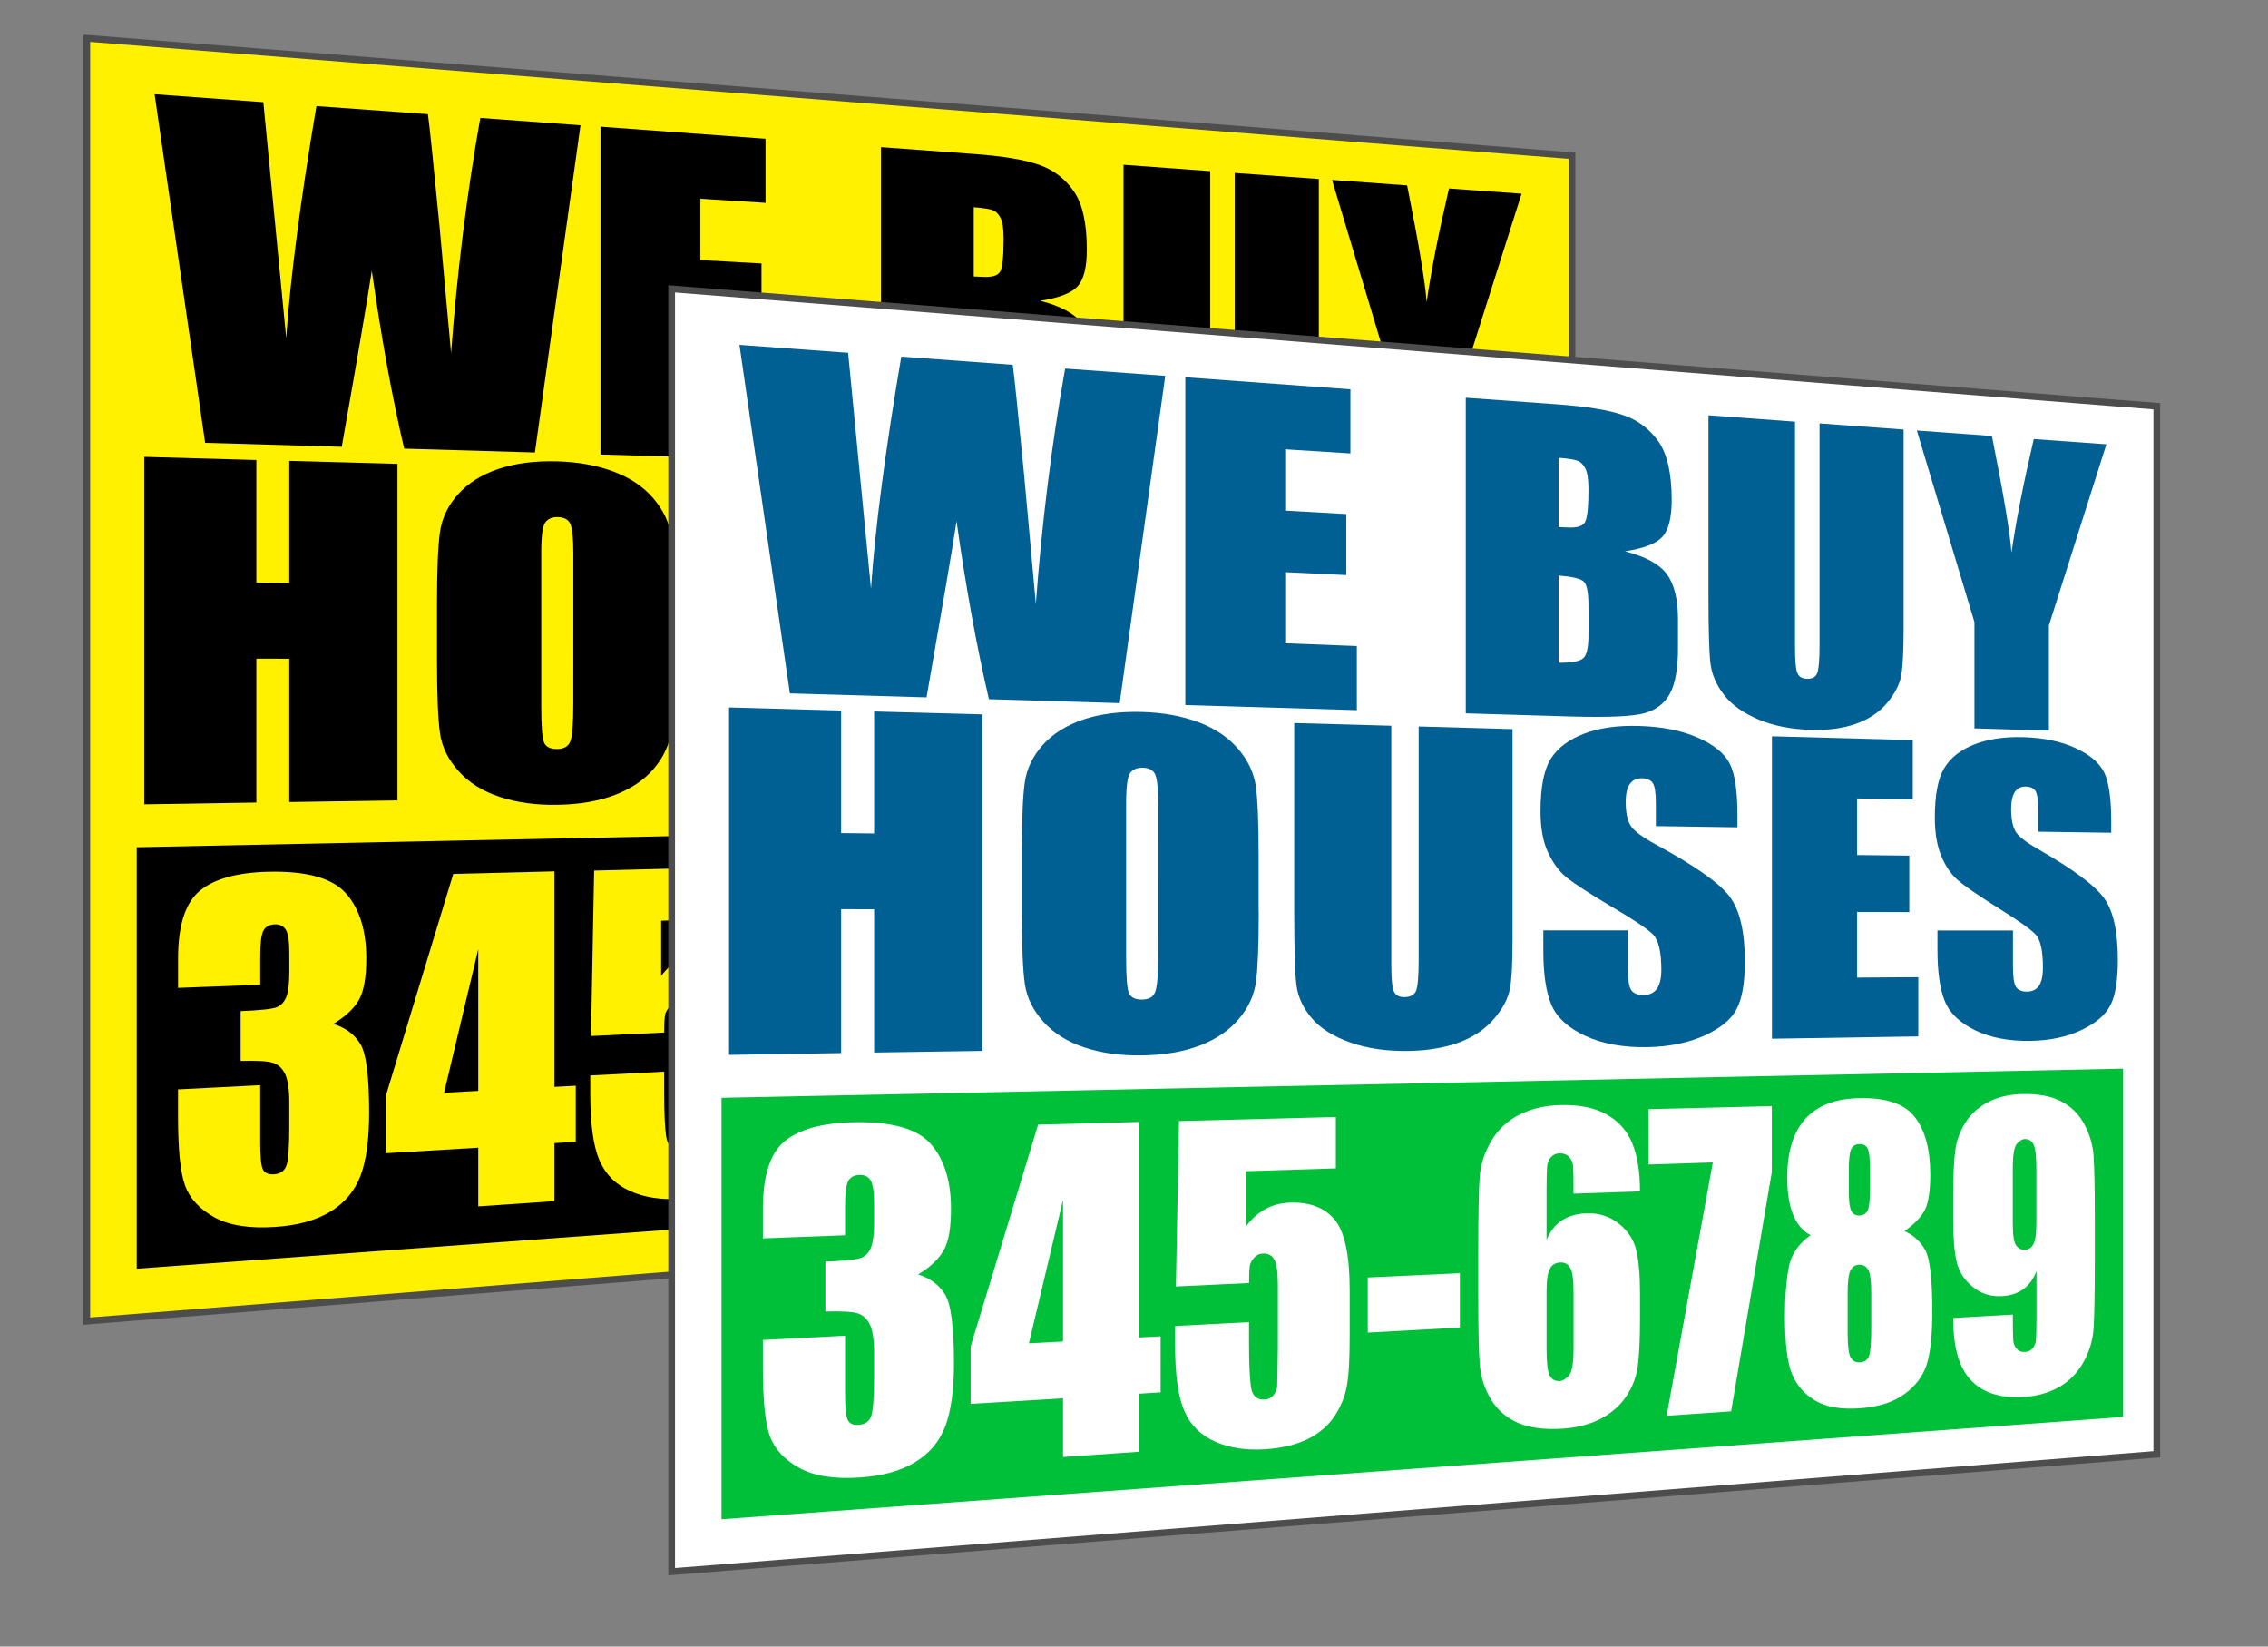 <?xml version="1.0" encoding="utf-8"?>
<!-- Generator: Adobe Illustrator 13.0.0, SVG Export Plug-In  -->
<!DOCTYPE svg PUBLIC "-//W3C//DTD SVG 1.1//EN" "http://www.w3.org/Graphics/SVG/1.1/DTD/svg11.dtd">
<svg version="1.1"
	 xmlns="http://www.w3.org/2000/svg" xmlns:xlink="http://www.w3.org/1999/xlink" xmlns:a="http://ns.adobe.com/AdobeSVGViewerExtensions/3.0/"
	 x="0px" y="0px" width="62px" height="45px" viewBox="0 0 62 45" enable-background="new 0 0 62 45" xml:space="preserve">
<rect x="0" y="0" width="62" height="45" fill="#808080" stroke="none"/>
<defs>
</defs>
<rect fill="#FFFFFF" fill-opacity="0" width="61.333" height="43.999"/>
<polygon fill="#FFF100" stroke="#4D4D4D" stroke-width="0.184" points="42.973,32.896 2.373,36.105 2.373,1.046 42.973,4.255 "/>
<path d="M15.869,3.423l-1.246,8.943l-3.574-0.105c-0.334-1.424-0.627-3.045-0.885-4.863c-0.117,0.77-0.391,2.371-0.822,4.813
	l-3.734-0.109L4.226,2.575l2.973,0.217l0.318,3.283l0.307,3.164c0.111-1.623,0.387-3.74,0.826-6.34l3.047,0.221
	c0.041,0.27,0.145,1.285,0.316,3.039l0.318,3.494c0.164-2.203,0.43-4.346,0.799-6.43L15.869,3.423z"/>
<path d="M16.416,3.462l4.512,0.33v1.752l-1.781-0.113v1.676l1.67,0.094v1.668l-1.67-0.08v1.943l1.957,0.076v1.752l-4.688-0.139
	V3.462z"/>
<path d="M24.085,4.021l2.527,0.186c0.785,0.057,1.377,0.152,1.775,0.291c0.398,0.135,0.719,0.375,0.961,0.719
	c0.242,0.342,0.363,0.875,0.363,1.602c0,0.488-0.084,0.824-0.256,1.01c-0.172,0.184-0.51,0.314-1.018,0.391
	c0.566,0.146,0.947,0.354,1.148,0.629c0.199,0.273,0.299,0.684,0.299,1.229v0.777c0,0.564-0.072,0.982-0.215,1.25
	c-0.146,0.27-0.375,0.449-0.691,0.539c-0.318,0.09-0.973,0.123-1.969,0.092l-2.926-0.086V4.021H24.085z M26.619,5.663v1.893
	c0.107,0.004,0.189,0.006,0.25,0.01c0.246,0.014,0.4-0.031,0.467-0.135c0.066-0.102,0.1-0.404,0.1-0.908
	c0-0.266-0.027-0.453-0.082-0.563c-0.055-0.111-0.127-0.182-0.215-0.217C27.048,5.71,26.876,5.683,26.619,5.663z M26.619,8.882
	v2.383c0.354,0.004,0.576-0.037,0.672-0.121c0.098-0.084,0.145-0.297,0.145-0.639V9.714c0-0.363-0.041-0.586-0.129-0.666
	C27.22,8.966,26.992,8.911,26.619,8.882z"/>
<path d="M36.052,4.892v5.42c0,0.615-0.021,1.045-0.063,1.293c-0.045,0.248-0.172,0.498-0.385,0.754
	c-0.213,0.256-0.494,0.447-0.847,0.572c-0.352,0.127-0.768,0.182-1.25,0.168c-0.537-0.016-1.014-0.109-1.428-0.285
	c-0.416-0.178-0.73-0.4-0.938-0.672c-0.209-0.27-0.332-0.553-0.369-0.848c-0.039-0.297-0.057-0.914-0.057-1.855V4.503l2.369,0.174
	v6.178c0,0.359,0.021,0.588,0.064,0.691c0.041,0.102,0.127,0.154,0.258,0.158c0.146,0.006,0.242-0.045,0.285-0.154
	c0.041-0.109,0.063-0.367,0.063-0.775V4.726L36.052,4.892z"/>
<path d="M41.595,5.294l-1.571,4.951v2.875l-2.035-0.061v-2.904l-1.576-5.238l2.053,0.15C38.783,6.649,38.96,7.71,39,8.253
	c0.123-0.846,0.326-1.881,0.611-3.102L41.595,5.294z"/>
<path d="M10.865,12.677v9.197l-2.957,0.045v-3.916l-0.9-0.002v3.932l-3.064,0.049v-9.496l3.064,0.086v3.348l0.9,0.01v-3.334
	L10.865,12.677z"/>
<path d="M18.421,18.081c0,0.891-0.023,1.521-0.072,1.893c-0.051,0.371-0.205,0.713-0.465,1.021
	c-0.262,0.313-0.617,0.553-1.066,0.727c-0.449,0.172-0.977,0.264-1.582,0.273c-0.578,0.01-1.1-0.061-1.563-0.213
	c-0.469-0.152-0.846-0.385-1.131-0.701c-0.287-0.316-0.459-0.662-0.514-1.039c-0.053-0.377-0.082-1.035-0.082-1.977v-1.566
	c0-0.918,0.027-1.568,0.08-1.951c0.053-0.381,0.217-0.727,0.492-1.035c0.275-0.308,0.645-0.543,1.109-0.697
	c0.463-0.156,0.998-0.225,1.607-0.207c0.574,0.016,1.088,0.109,1.539,0.279c0.451,0.168,0.814,0.412,1.086,0.73
	c0.271,0.316,0.434,0.658,0.484,1.025c0.05,0.367,0.076,1.006,0.076,1.92v1.518H18.421z M15.673,15.12
	c0-0.418-0.027-0.686-0.084-0.805c-0.053-0.117-0.168-0.178-0.34-0.182c-0.146-0.004-0.26,0.041-0.336,0.135
	c-0.078,0.094-0.117,0.371-0.117,0.838v4.215c0,0.522,0.025,0.846,0.076,0.969c0.051,0.123,0.17,0.182,0.357,0.18
	c0.189,0,0.311-0.072,0.363-0.213c0.053-0.143,0.08-0.477,0.08-1.006L15.673,15.12L15.673,15.12z"/>
<path d="M25.361,13.077v5.729c0,0.65-0.023,1.107-0.072,1.369c-0.049,0.264-0.189,0.535-0.43,0.816
	c-0.238,0.281-0.551,0.496-0.943,0.646c-0.395,0.15-0.861,0.23-1.398,0.238c-0.602,0.01-1.133-0.068-1.598-0.234
	c-0.467-0.166-0.816-0.387-1.051-0.664c-0.232-0.277-0.369-0.57-0.414-0.881c-0.043-0.311-0.063-0.963-0.063-1.959v-5.225
	l2.652,0.074v6.533c0,0.381,0.023,0.623,0.072,0.729c0.047,0.105,0.143,0.158,0.289,0.156c0.164-0.002,0.27-0.062,0.318-0.176
	c0.047-0.117,0.07-0.393,0.07-0.824v-6.398L25.361,13.077z"/>
<path d="M31.514,15.763l-2.235-0.033v-0.623c0-0.291-0.029-0.477-0.088-0.557s-0.154-0.123-0.289-0.127
	c-0.148-0.002-0.26,0.049-0.336,0.156c-0.074,0.105-0.111,0.268-0.111,0.486c0,0.283,0.041,0.496,0.127,0.639
	c0.08,0.143,0.311,0.318,0.689,0.525c1.078,0.586,1.752,1.061,2.027,1.43c0.275,0.367,0.414,0.957,0.414,1.77
	c0,0.592-0.078,1.029-0.23,1.312c-0.152,0.283-0.447,0.521-0.889,0.719c-0.443,0.197-0.959,0.301-1.553,0.311
	c-0.656,0.012-1.219-0.09-1.686-0.307c-0.473-0.219-0.781-0.498-0.928-0.846c-0.148-0.346-0.223-0.84-0.223-1.479v-0.559h2.307
	v1.025c0,0.316,0.033,0.52,0.096,0.609c0.064,0.09,0.178,0.135,0.342,0.133c0.162-0.002,0.283-0.061,0.359-0.174
	c0.08-0.115,0.121-0.285,0.121-0.51c0-0.494-0.076-0.818-0.227-0.971c-0.154-0.152-0.535-0.406-1.146-0.766
	c-0.615-0.367-1.023-0.633-1.225-0.799c-0.203-0.166-0.371-0.395-0.502-0.689c-0.135-0.291-0.201-0.666-0.201-1.119
	c0-0.654,0.094-1.131,0.283-1.428c0.188-0.297,0.49-0.525,0.91-0.684c0.416-0.158,0.916-0.229,1.498-0.211
	c0.633,0.018,1.17,0.125,1.611,0.32c0.438,0.193,0.729,0.43,0.869,0.709c0.143,0.277,0.213,0.748,0.213,1.406v0.333H31.514z"/>
<path d="M32.453,13.274l3.85,0.105V15l-1.522-0.027v1.547l1.426,0.016v1.543l-1.426-0.004v1.795l1.672-0.012v1.619l-3.998,0.063
	L32.453,13.274L32.453,13.274z"/>
<path d="M41.734,15.911l-2.002-0.029v-0.588c0-0.277-0.027-0.453-0.078-0.529c-0.053-0.074-0.139-0.115-0.26-0.117
	c-0.134-0.004-0.23,0.045-0.299,0.146c-0.068,0.1-0.103,0.254-0.103,0.461c0,0.268,0.037,0.469,0.112,0.604
	c0.072,0.137,0.279,0.303,0.617,0.496c0.967,0.555,1.57,1.004,1.816,1.354c0.248,0.348,0.371,0.906,0.371,1.676
	c0,0.562-0.068,0.973-0.205,1.24s-0.402,0.494-0.797,0.68c-0.396,0.188-0.859,0.285-1.391,0.293
	c-0.588,0.01-1.091-0.086-1.513-0.291c-0.42-0.207-0.696-0.473-0.828-0.801c-0.131-0.326-0.196-0.793-0.196-1.398v-0.527h2.063
	v0.971c0,0.299,0.029,0.492,0.088,0.576c0.057,0.084,0.158,0.127,0.303,0.125c0.146-0.002,0.254-0.057,0.324-0.166
	c0.072-0.107,0.107-0.268,0.107-0.48c0-0.469-0.068-0.773-0.203-0.918c-0.139-0.145-0.48-0.385-1.025-0.725
	c-0.553-0.346-0.916-0.598-1.098-0.756c-0.18-0.156-0.33-0.373-0.449-0.65s-0.18-0.631-0.18-1.059c0-0.617,0.086-1.068,0.254-1.35
	c0.17-0.281,0.441-0.498,0.814-0.648c0.371-0.15,0.817-0.217,1.34-0.203c0.567,0.018,1.049,0.117,1.445,0.301
	c0.393,0.184,0.651,0.406,0.778,0.67s0.188,0.709,0.188,1.334v0.308H41.734z"/>
<polygon points="42.05,31.874 3.738,34.673 3.738,23.155 42.05,22.358 "/>
<path fill="#FFF100" d="M9.113,27.984c0.332,0.103,0.576,0.285,0.738,0.548c0.16,0.26,0.24,0.885,0.24,1.873
	c0,0.733-0.078,1.309-0.234,1.725c-0.158,0.414-0.43,0.742-0.818,0.979c-0.391,0.24-0.893,0.381-1.508,0.422
	c-0.705,0.049-1.26-0.037-1.666-0.26c-0.406-0.224-0.676-0.513-0.805-0.867c-0.129-0.355-0.193-0.982-0.193-1.883v-0.748
	l2.246-0.115v1.521c0,0.404,0.021,0.66,0.068,0.769c0.047,0.104,0.148,0.156,0.305,0.146c0.172-0.012,0.285-0.088,0.34-0.229
	c0.055-0.141,0.082-0.504,0.082-1.086V30.13c0-0.356-0.039-0.614-0.113-0.776c-0.078-0.16-0.191-0.265-0.342-0.31
	c-0.148-0.045-0.441-0.062-0.875-0.049v-1.361c0.529-0.021,0.855-0.057,0.979-0.104c0.125-0.048,0.215-0.146,0.27-0.287
	c0.055-0.146,0.082-0.369,0.082-0.672v-0.519c0-0.326-0.031-0.541-0.096-0.643s-0.164-0.15-0.299-0.146
	c-0.152,0.004-0.258,0.063-0.314,0.174c-0.059,0.111-0.086,0.349-0.086,0.705v0.771l-2.246,0.086v-0.808
	c0-0.901,0.199-1.518,0.594-1.846c0.395-0.326,1.018-0.5,1.867-0.52c1.051-0.025,1.76,0.172,2.131,0.594
	c0.369,0.42,0.553,1.01,0.553,1.775c0,0.516-0.066,0.891-0.197,1.127C9.679,27.561,9.449,27.777,9.113,27.984z"/>
<path fill="#FFF100" d="M15.156,23.814v5.89l0.584-0.031v1.531l-0.584,0.037v1.586l-2.082,0.143v-1.604l-2.527,0.151V29.95
	l1.844-6.066L15.156,23.814z M13.074,29.814v-3.873l-0.934,3.923L13.074,29.814z"/>
<path fill="#FFF100" d="M20.529,23.682v1.403l-2.455,0.078v1.51c0.311-0.418,0.707-0.635,1.193-0.651
	c0.545-0.021,0.953,0.135,1.23,0.463c0.275,0.326,0.414,0.969,0.414,1.93v1.25c0,0.621-0.027,1.078-0.08,1.371
	c-0.053,0.295-0.166,0.57-0.34,0.828c-0.176,0.26-0.42,0.467-0.734,0.621c-0.313,0.153-0.699,0.246-1.154,0.276
	c-0.514,0.035-0.969-0.03-1.365-0.204c-0.398-0.175-0.682-0.455-0.85-0.843c-0.168-0.389-0.252-1-0.252-1.834v-0.487l2.021-0.105
	v0.555c0,0.574,0.018,0.98,0.055,1.221c0.035,0.238,0.162,0.353,0.377,0.338c0.098-0.006,0.178-0.047,0.238-0.118
	c0.06-0.072,0.092-0.148,0.098-0.23c0.006-0.079,0.012-0.43,0.018-1.045v-1.754c0-0.332-0.031-0.557-0.094-0.674
	s-0.166-0.172-0.311-0.168c-0.092,0.006-0.168,0.041-0.232,0.104c-0.063,0.063-0.104,0.135-0.121,0.204
	c-0.018,0.072-0.027,0.238-0.027,0.498l-2.002,0.095l0.086-4.521L20.529,23.682z"/>
<path fill="#FFF100" d="M23.921,27.948v1.485l-2.52,0.138v-1.507L23.921,27.948z"/>
<path fill="#FFF100" d="M28.845,25.71l-1.818,0.063c0-0.395-0.004-0.645-0.012-0.746c-0.006-0.104-0.043-0.188-0.107-0.258
	c-0.066-0.065-0.154-0.1-0.266-0.096c-0.094,0.002-0.172,0.037-0.234,0.105c-0.061,0.07-0.096,0.156-0.105,0.262
	c-0.008,0.105-0.012,0.318-0.012,0.639v1.359c0.094-0.232,0.23-0.408,0.414-0.531c0.182-0.119,0.408-0.186,0.672-0.195
	c0.336-0.014,0.627,0.078,0.883,0.277c0.254,0.199,0.414,0.441,0.482,0.73c0.068,0.287,0.104,0.68,0.104,1.176v0.672
	c0,0.59-0.02,1.029-0.059,1.318c-0.039,0.291-0.143,0.563-0.311,0.817c-0.168,0.257-0.4,0.464-0.695,0.619
	c-0.297,0.156-0.643,0.246-1.039,0.275c-0.496,0.032-0.904-0.019-1.223-0.154c-0.32-0.137-0.568-0.351-0.742-0.637
	c-0.176-0.289-0.279-0.597-0.309-0.925c-0.03-0.327-0.043-0.969-0.043-1.918v-1.19c0-1.024,0.012-1.711,0.039-2.058
	c0.027-0.348,0.135-0.678,0.322-0.991c0.189-0.313,0.447-0.552,0.771-0.711c0.322-0.162,0.695-0.248,1.115-0.259
	c0.514-0.012,0.936,0.072,1.262,0.259c0.326,0.182,0.561,0.444,0.699,0.786C28.775,24.747,28.845,25.184,28.845,25.71z
	 M27.027,28.427c0-0.301-0.027-0.506-0.086-0.614c-0.057-0.109-0.15-0.162-0.281-0.156c-0.127,0.006-0.221,0.063-0.281,0.174
	c-0.059,0.111-0.088,0.322-0.088,0.635v1.543c0,0.377,0.027,0.621,0.084,0.732c0.057,0.113,0.15,0.164,0.279,0.156
	c0.08-0.004,0.162-0.056,0.246-0.148c0.086-0.096,0.127-0.338,0.127-0.73V28.427z"/>
<path fill="#FFF100" d="M32.449,23.382v1.802l-1.115,6.541l-1.762,0.12l1.264-6.924l-1.76,0.058v-1.513L32.449,23.382z"/>
<path fill="#FFF100" d="M36.074,26.8c0.246,0.109,0.434,0.279,0.566,0.513c0.129,0.231,0.196,0.795,0.196,1.69
	c0,0.652-0.055,1.138-0.157,1.451c-0.104,0.315-0.306,0.586-0.609,0.803c-0.303,0.222-0.713,0.351-1.228,0.386
	c-0.504,0.034-0.903-0.035-1.198-0.207c-0.3-0.175-0.513-0.416-0.642-0.728s-0.194-0.838-0.194-1.584
	c0-0.498,0.032-0.935,0.096-1.306c0.063-0.368,0.266-0.672,0.604-0.907c-0.213-0.111-0.373-0.299-0.479-0.562
	c-0.107-0.262-0.16-0.6-0.16-1.01c0-0.709,0.164-1.246,0.494-1.607c0.328-0.362,0.816-0.553,1.463-0.565
	c0.744-0.021,1.252,0.154,1.533,0.517s0.42,0.885,0.42,1.569c0,0.437-0.045,0.752-0.139,0.947C36.55,26.396,36.361,26.6,36.074,26.8
	z M35.166,28.479c0-0.313-0.027-0.519-0.08-0.617c-0.053-0.1-0.137-0.146-0.25-0.144c-0.113,0.007-0.193,0.06-0.242,0.162
	c-0.049,0.101-0.072,0.313-0.072,0.631v1.063c0,0.354,0.027,0.578,0.082,0.676c0.056,0.098,0.142,0.143,0.256,0.135
	c0.121-0.008,0.203-0.063,0.244-0.168c0.041-0.104,0.063-0.336,0.063-0.697L35.166,28.479L35.166,28.479z M35.132,25.091
	c0-0.272-0.021-0.455-0.062-0.543c-0.04-0.088-0.118-0.131-0.231-0.127c-0.11,0.004-0.188,0.054-0.228,0.15
	c-0.038,0.097-0.059,0.276-0.059,0.541v0.618c0,0.246,0.023,0.416,0.066,0.509c0.045,0.094,0.121,0.137,0.227,0.133
	c0.113-0.006,0.188-0.056,0.228-0.147c0.038-0.094,0.059-0.285,0.059-0.572V25.091z"/>
<path fill="#FFF100" d="M37.404,29.171l1.631-0.092c0,0.371,0.004,0.604,0.012,0.701c0.008,0.098,0.041,0.176,0.098,0.237
	c0.06,0.063,0.138,0.09,0.234,0.084c0.082-0.006,0.15-0.041,0.203-0.104c0.053-0.065,0.084-0.147,0.09-0.246
	c0.006-0.101,0.01-0.299,0.01-0.596v-1.269c-0.08,0.217-0.197,0.383-0.356,0.498c-0.16,0.115-0.359,0.18-0.599,0.191
	c-0.297,0.016-0.561-0.068-0.789-0.254c-0.229-0.188-0.377-0.418-0.438-0.693s-0.094-0.65-0.094-1.125v-0.641
	c0-0.564,0.02-0.984,0.055-1.26c0.037-0.277,0.131-0.535,0.283-0.771c0.149-0.238,0.36-0.424,0.627-0.561
	c0.266-0.136,0.573-0.207,0.922-0.215c0.431-0.011,0.783,0.055,1.056,0.194c0.274,0.14,0.485,0.344,0.635,0.615
	c0.147,0.27,0.233,0.557,0.258,0.856c0.023,0.301,0.035,0.885,0.035,1.752v1.097c0,0.938-0.01,1.565-0.031,1.885
	c-0.02,0.317-0.111,0.623-0.271,0.916s-0.379,0.521-0.654,0.682c-0.276,0.16-0.6,0.255-0.965,0.279
	c-0.455,0.031-0.83-0.033-1.121-0.195c-0.293-0.161-0.506-0.403-0.633-0.727C37.468,30.089,37.404,29.675,37.404,29.171z
	 M39.035,26.589c0,0.336,0.035,0.541,0.105,0.617c0.071,0.074,0.143,0.108,0.219,0.106c0.11-0.006,0.192-0.059,0.244-0.162
	c0.053-0.102,0.078-0.299,0.078-0.592v-1.438c0-0.352-0.023-0.58-0.074-0.686c-0.049-0.107-0.131-0.158-0.244-0.154
	c-0.07,0.002-0.141,0.045-0.217,0.131c-0.074,0.086-0.111,0.314-0.111,0.682V26.589z"/>
<polygon fill="#FFFFFF" stroke="#4D4D4D" stroke-width="0.184" points="58.96,39.745 18.361,42.954 18.361,7.894 58.96,11.103 "/>
<path fill="#006093" d="M31.855,10.271l-1.247,8.945l-3.574-0.107c-0.332-1.424-0.627-3.045-0.885-4.863
	c-0.117,0.77-0.391,2.371-0.82,4.813l-3.736-0.109l-1.379-9.525l2.971,0.217l0.318,3.283l0.307,3.164
	c0.111-1.623,0.387-3.74,0.828-6.342l3.047,0.223c0.039,0.271,0.145,1.285,0.314,3.039l0.318,3.494
	c0.164-2.203,0.43-4.346,0.801-6.43L31.855,10.271z"/>
<path fill="#006093" d="M32.402,10.31l4.514,0.33v1.752l-1.783-0.113v1.676l1.67,0.094v1.668l-1.67-0.08v1.943l1.959,0.076v1.752
	l-4.689-0.139V10.31L32.402,10.31z"/>
<path fill="#006093" d="M40.074,10.87l2.527,0.182c0.784,0.059,1.375,0.154,1.774,0.293c0.396,0.135,0.717,0.375,0.961,0.719
	c0.242,0.342,0.363,0.875,0.363,1.6c0,0.49-0.086,0.826-0.259,1.012c-0.17,0.184-0.508,0.314-1.018,0.391
	c0.566,0.145,0.947,0.354,1.148,0.629c0.199,0.272,0.301,0.684,0.301,1.229V17.7c0,0.564-0.074,0.982-0.217,1.25
	c-0.146,0.27-0.375,0.449-0.691,0.539c-0.316,0.09-0.973,0.121-1.969,0.094l-2.924-0.088V10.87H40.074z M42.607,12.511v1.894
	c0.104,0.002,0.188,0.006,0.248,0.01c0.246,0.014,0.399-0.031,0.467-0.133c0.068-0.104,0.102-0.406,0.102-0.91
	c0-0.266-0.029-0.453-0.082-0.563c-0.057-0.111-0.127-0.182-0.215-0.217C43.037,12.558,42.863,12.53,42.607,12.511z M42.607,15.729
	v2.383c0.352,0.004,0.574-0.037,0.672-0.121s0.145-0.297,0.145-0.639v-0.791c0-0.363-0.043-0.586-0.129-0.668
	C43.207,15.813,42.979,15.759,42.607,15.729z"/>
<path fill="#006093" d="M52.039,11.739v5.42c0,0.615-0.021,1.045-0.064,1.293s-0.172,0.498-0.383,0.754
	c-0.215,0.256-0.496,0.447-0.848,0.572c-0.352,0.127-0.768,0.184-1.248,0.168c-0.539-0.016-1.014-0.109-1.43-0.285
	c-0.416-0.178-0.729-0.4-0.938-0.672c-0.209-0.271-0.33-0.553-0.369-0.848c-0.036-0.297-0.055-0.914-0.055-1.855V11.35l2.366,0.174
	v6.178c0,0.357,0.021,0.588,0.064,0.691c0.043,0.102,0.129,0.154,0.258,0.158c0.148,0.006,0.242-0.045,0.285-0.154
	s0.064-0.367,0.064-0.775v-6.051L52.039,11.739z"/>
<path fill="#006093" d="M57.582,12.142l-1.572,4.951v2.875l-2.035-0.061v-2.904L52.4,11.765l2.053,0.15
	c0.316,1.584,0.494,2.643,0.535,3.186c0.121-0.846,0.324-1.881,0.609-3.102L57.582,12.142z"/>
<path fill="#006093" d="M26.853,19.524v9.197l-2.957,0.045V24.85l-0.902-0.002v3.933l-3.064,0.049v-9.496l3.064,0.086v3.348
	l0.902,0.01v-3.334L26.853,19.524z"/>
<path fill="#006093" d="M34.41,24.929c0,0.892-0.025,1.521-0.074,1.894c-0.049,0.371-0.205,0.711-0.467,1.021
	c-0.26,0.313-0.615,0.554-1.063,0.728c-0.451,0.172-0.979,0.264-1.584,0.272c-0.578,0.011-1.1-0.061-1.563-0.213
	c-0.467-0.151-0.844-0.387-1.131-0.701c-0.285-0.315-0.457-0.661-0.512-1.038c-0.055-0.377-0.082-1.035-0.082-1.978v-1.565
	c0-0.919,0.025-1.571,0.078-1.952c0.053-0.381,0.217-0.727,0.492-1.035s0.646-0.541,1.109-0.697c0.463-0.156,1-0.223,1.607-0.207
	c0.574,0.016,1.089,0.109,1.541,0.279c0.451,0.168,0.813,0.412,1.087,0.73c0.27,0.316,0.432,0.658,0.483,1.025
	c0.051,0.367,0.076,1.006,0.076,1.92v1.518H34.41z M31.662,21.968c0-0.418-0.029-0.686-0.084-0.805
	c-0.055-0.117-0.168-0.178-0.342-0.182c-0.146-0.002-0.26,0.041-0.336,0.135c-0.078,0.094-0.115,0.373-0.115,0.836v4.217
	c0,0.522,0.023,0.849,0.076,0.97c0.051,0.12,0.17,0.182,0.355,0.18c0.189,0,0.313-0.072,0.365-0.213
	c0.053-0.144,0.08-0.478,0.08-1.006L31.662,21.968L31.662,21.968z"/>
<path fill="#006093" d="M41.348,19.927v5.729c0,0.647-0.021,1.104-0.072,1.367c-0.049,0.264-0.189,0.535-0.428,0.815
	c-0.24,0.281-0.554,0.496-0.945,0.646c-0.394,0.148-0.859,0.229-1.398,0.238c-0.6,0.01-1.133-0.067-1.598-0.233
	s-0.816-0.388-1.049-0.664c-0.234-0.275-0.371-0.57-0.414-0.879c-0.043-0.313-0.064-0.966-0.064-1.962V19.76l2.654,0.074v6.533
	c0,0.381,0.023,0.625,0.07,0.729c0.047,0.105,0.145,0.158,0.289,0.156c0.164-0.002,0.271-0.061,0.319-0.176
	c0.045-0.117,0.07-0.393,0.07-0.824v-6.398L41.348,19.927z"/>
<path fill="#006093" d="M47.5,22.61l-2.234-0.033v-0.623c0-0.291-0.029-0.477-0.086-0.557c-0.059-0.082-0.156-0.123-0.291-0.127
	c-0.146-0.002-0.26,0.049-0.334,0.156c-0.076,0.105-0.113,0.268-0.113,0.488c0,0.279,0.041,0.494,0.127,0.637
	c0.082,0.146,0.313,0.318,0.689,0.525c1.08,0.586,1.752,1.061,2.027,1.43c0.275,0.367,0.414,0.957,0.414,1.77
	c0,0.593-0.076,1.027-0.23,1.312c-0.152,0.283-0.447,0.521-0.887,0.72c-0.443,0.196-0.961,0.301-1.555,0.311
	c-0.654,0.012-1.219-0.092-1.687-0.307c-0.471-0.22-0.78-0.5-0.928-0.847c-0.147-0.346-0.222-0.838-0.222-1.479v-0.559H44.5v1.025
	c0,0.316,0.031,0.52,0.094,0.609c0.064,0.09,0.18,0.135,0.342,0.133s0.283-0.06,0.361-0.174c0.078-0.115,0.119-0.285,0.119-0.511
	c0-0.493-0.076-0.817-0.227-0.971c-0.152-0.152-0.535-0.408-1.146-0.767c-0.617-0.366-1.024-0.633-1.228-0.799
	c-0.202-0.166-0.368-0.395-0.502-0.688c-0.135-0.293-0.2-0.668-0.2-1.121c0-0.654,0.096-1.131,0.282-1.428
	c0.189-0.297,0.492-0.525,0.91-0.684c0.416-0.158,0.916-0.229,1.498-0.211c0.633,0.018,1.17,0.125,1.611,0.32
	c0.439,0.193,0.729,0.43,0.871,0.709c0.143,0.277,0.211,0.748,0.211,1.408v0.332H47.5z"/>
<path fill="#006093" d="M48.439,20.122l3.85,0.105v1.621l-1.521-0.027v1.547l1.426,0.016v1.543l-1.426-0.004v1.795l1.672-0.012
	v1.619l-4,0.063V20.122L48.439,20.122z"/>
<path fill="#006093" d="M57.723,22.759l-2.005-0.029v-0.588c0-0.277-0.024-0.451-0.077-0.529c-0.052-0.074-0.14-0.115-0.261-0.117
	c-0.131-0.004-0.229,0.045-0.299,0.146c-0.065,0.1-0.103,0.254-0.103,0.463c0,0.266,0.039,0.467,0.113,0.604
	c0.072,0.135,0.279,0.301,0.619,0.494c0.967,0.555,1.57,1.004,1.816,1.354c0.248,0.349,0.369,0.906,0.369,1.676
	c0,0.562-0.066,0.976-0.203,1.24c-0.139,0.269-0.404,0.494-0.797,0.68c-0.396,0.188-0.861,0.285-1.392,0.294
	c-0.588,0.01-1.092-0.087-1.512-0.291c-0.423-0.207-0.699-0.474-0.828-0.802c-0.133-0.326-0.199-0.793-0.199-1.397v-0.527h2.064
	V26.4c0,0.299,0.026,0.492,0.086,0.576c0.057,0.084,0.157,0.127,0.303,0.125s0.254-0.058,0.326-0.164
	c0.069-0.109,0.104-0.271,0.104-0.482c0-0.469-0.065-0.773-0.201-0.918c-0.139-0.145-0.479-0.385-1.026-0.725
	c-0.552-0.347-0.916-0.599-1.097-0.756c-0.182-0.156-0.332-0.373-0.45-0.65c-0.117-0.277-0.181-0.631-0.181-1.059
	c0-0.619,0.086-1.068,0.254-1.35c0.17-0.283,0.441-0.498,0.814-0.648c0.373-0.148,0.82-0.217,1.342-0.203
	c0.566,0.016,1.047,0.117,1.443,0.301c0.393,0.184,0.652,0.406,0.779,0.67c0.127,0.264,0.19,0.709,0.19,1.334v0.308H57.723z"/>
<polygon fill="#00BF39" points="58.039,38.725 19.724,41.521 19.724,30.003 58.039,29.206 "/>
<path fill="#FFFFFF" d="M25.099,34.831c0.332,0.104,0.578,0.287,0.738,0.549c0.16,0.261,0.242,0.886,0.242,1.873
	c0,0.734-0.08,1.31-0.236,1.724c-0.158,0.416-0.43,0.743-0.818,0.979c-0.389,0.24-0.893,0.381-1.508,0.422
	c-0.703,0.051-1.26-0.037-1.666-0.26c-0.406-0.224-0.674-0.513-0.805-0.867c-0.127-0.354-0.191-0.981-0.191-1.883V36.62l2.246-0.115
	v1.521c0,0.404,0.021,0.66,0.068,0.769c0.045,0.106,0.146,0.156,0.303,0.146c0.174-0.012,0.285-0.088,0.34-0.229
	c0.055-0.143,0.084-0.506,0.084-1.088v-0.646c0-0.356-0.039-0.615-0.115-0.776c-0.078-0.16-0.191-0.265-0.34-0.31
	c-0.15-0.045-0.441-0.061-0.877-0.049V34.48c0.529-0.021,0.855-0.055,0.98-0.104c0.125-0.047,0.213-0.145,0.268-0.287
	c0.055-0.145,0.084-0.369,0.084-0.672V32.9c0-0.328-0.033-0.541-0.098-0.644c-0.063-0.102-0.162-0.149-0.297-0.146
	c-0.154,0.004-0.26,0.063-0.316,0.174s-0.084,0.348-0.084,0.705v0.77l-2.246,0.086v-0.805c0-0.904,0.197-1.52,0.592-1.848
	c0.395-0.326,1.018-0.5,1.867-0.521c1.053-0.024,1.762,0.172,2.133,0.595c0.367,0.42,0.551,1.01,0.551,1.774
	c0,0.517-0.064,0.892-0.197,1.127C25.668,34.405,25.435,34.628,25.099,34.831z"/>
<path fill="#FFFFFF" d="M31.144,30.663v5.889l0.584-0.03v1.53l-0.584,0.037v1.586l-2.084,0.144v-1.604l-2.525,0.152v-1.568
	l1.844-6.063L31.144,30.663z M29.06,36.663V32.79l-0.932,3.922L29.06,36.663z"/>
<path fill="#FFFFFF" d="M36.518,30.527v1.404l-2.457,0.078v1.51c0.311-0.418,0.709-0.635,1.194-0.651
	c0.543-0.021,0.953,0.135,1.229,0.463c0.275,0.326,0.412,0.969,0.412,1.93v1.25c0,0.621-0.024,1.078-0.078,1.371
	c-0.053,0.295-0.168,0.57-0.342,0.83c-0.174,0.258-0.418,0.465-0.731,0.619c-0.313,0.153-0.699,0.246-1.156,0.276
	c-0.514,0.035-0.969-0.03-1.364-0.205c-0.398-0.174-0.683-0.454-0.849-0.842c-0.17-0.389-0.254-1-0.254-1.834v-0.487l2.022-0.105
	v0.556c0,0.573,0.019,0.979,0.054,1.221c0.036,0.238,0.161,0.352,0.377,0.338c0.098-0.006,0.178-0.047,0.237-0.119
	c0.061-0.072,0.095-0.148,0.101-0.23c0.006-0.08,0.01-0.428,0.019-1.045V35.1c0-0.332-0.031-0.557-0.097-0.674
	c-0.062-0.117-0.164-0.172-0.312-0.168c-0.092,0.006-0.168,0.039-0.229,0.104c-0.063,0.065-0.104,0.135-0.121,0.204
	c-0.021,0.072-0.026,0.24-0.026,0.498l-2.002,0.095l0.086-4.521L36.518,30.527z"/>
<path fill="#FFFFFF" d="M39.908,34.796v1.486l-2.518,0.137v-1.506L39.908,34.796z"/>
<path fill="#FFFFFF" d="M44.832,32.559l-1.816,0.063c0-0.396-0.004-0.646-0.012-0.746c-0.008-0.104-0.043-0.188-0.109-0.258
	c-0.063-0.066-0.153-0.101-0.266-0.097c-0.094,0.002-0.172,0.037-0.232,0.105c-0.063,0.07-0.096,0.156-0.104,0.262
	c-0.008,0.105-0.015,0.318-0.015,0.639v1.359c0.095-0.229,0.232-0.408,0.416-0.531c0.183-0.118,0.406-0.186,0.673-0.194
	c0.334-0.015,0.627,0.078,0.881,0.276c0.254,0.199,0.414,0.441,0.481,0.73c0.07,0.287,0.104,0.68,0.104,1.176v0.67
	c0,0.59-0.021,1.031-0.06,1.32c-0.037,0.291-0.141,0.563-0.309,0.818c-0.17,0.256-0.402,0.463-0.695,0.619
	c-0.297,0.155-0.643,0.248-1.041,0.274c-0.496,0.033-0.901-0.019-1.223-0.153c-0.318-0.138-0.566-0.351-0.742-0.638
	c-0.174-0.289-0.277-0.596-0.307-0.924c-0.03-0.328-0.045-0.97-0.045-1.918v-1.19c0-1.025,0.014-1.712,0.039-2.058
	c0.027-0.349,0.137-0.678,0.324-0.992c0.188-0.313,0.445-0.551,0.77-0.711c0.324-0.162,0.695-0.248,1.117-0.258
	c0.514-0.013,0.934,0.071,1.262,0.258c0.326,0.183,0.559,0.445,0.699,0.787C44.764,31.595,44.832,32.027,44.832,32.559z
	 M43.016,35.273c0-0.301-0.029-0.508-0.086-0.614c-0.06-0.109-0.15-0.162-0.283-0.156c-0.127,0.006-0.222,0.063-0.279,0.174
	c-0.061,0.109-0.09,0.322-0.09,0.636v1.543c0,0.377,0.029,0.621,0.084,0.731c0.057,0.113,0.149,0.166,0.281,0.156
	c0.077-0.004,0.159-0.056,0.246-0.148c0.084-0.096,0.127-0.338,0.127-0.729V35.273z"/>
<path fill="#FFFFFF" d="M48.436,30.229v1.802l-1.113,6.541l-1.762,0.12l1.262-6.924l-1.758,0.058v-1.513L48.436,30.229z"/>
<path fill="#FFFFFF" d="M52.063,33.646c0.244,0.109,0.432,0.279,0.563,0.513c0.131,0.231,0.197,0.795,0.197,1.69
	c0,0.652-0.054,1.138-0.156,1.453c-0.104,0.314-0.308,0.584-0.61,0.801c-0.304,0.222-0.712,0.349-1.226,0.386
	c-0.504,0.034-0.906-0.035-1.201-0.207c-0.297-0.175-0.512-0.416-0.641-0.728c-0.13-0.311-0.195-0.84-0.195-1.584
	c0-0.498,0.033-0.934,0.099-1.305c0.063-0.369,0.266-0.672,0.604-0.908c-0.215-0.111-0.373-0.299-0.48-0.561
	c-0.106-0.262-0.16-0.6-0.16-1.01c0-0.709,0.166-1.246,0.494-1.607c0.33-0.363,0.818-0.553,1.463-0.566
	c0.744-0.02,1.254,0.154,1.533,0.519c0.281,0.36,0.42,0.883,0.42,1.567c0,0.437-0.045,0.752-0.137,0.947
	C52.537,33.245,52.348,33.443,52.063,33.646z M51.154,35.325c0-0.313-0.027-0.519-0.08-0.617s-0.137-0.146-0.252-0.144
	c-0.111,0.007-0.191,0.06-0.24,0.162s-0.074,0.312-0.074,0.631v1.062c0,0.354,0.027,0.58,0.082,0.679
	c0.055,0.098,0.141,0.143,0.258,0.135c0.121-0.008,0.201-0.063,0.242-0.168c0.041-0.105,0.064-0.338,0.064-0.695V35.325z
	 M51.119,31.938c0-0.274-0.02-0.455-0.061-0.545c-0.039-0.086-0.117-0.127-0.23-0.125c-0.113,0.004-0.189,0.054-0.229,0.152
	c-0.039,0.096-0.058,0.275-0.058,0.539v0.621c0,0.244,0.021,0.414,0.065,0.506c0.043,0.094,0.119,0.137,0.228,0.133
	c0.11-0.006,0.187-0.055,0.226-0.147s0.059-0.285,0.059-0.572V31.938z"/>
<path fill="#FFFFFF" d="M53.393,36.02l1.631-0.093c0,0.371,0.004,0.605,0.012,0.701c0.008,0.099,0.039,0.176,0.098,0.238
	c0.057,0.063,0.135,0.09,0.234,0.084c0.082-0.007,0.148-0.041,0.203-0.105c0.053-0.065,0.082-0.147,0.088-0.247
	c0.006-0.099,0.012-0.298,0.012-0.595v-1.269c-0.08,0.218-0.201,0.384-0.359,0.498c-0.16,0.115-0.358,0.181-0.596,0.191
	c-0.299,0.016-0.563-0.068-0.791-0.256c-0.23-0.186-0.377-0.416-0.439-0.691c-0.061-0.274-0.092-0.649-0.092-1.125v-0.641
	c0-0.564,0.019-0.984,0.056-1.262c0.034-0.275,0.129-0.533,0.28-0.771c0.152-0.237,0.361-0.424,0.627-0.561
	c0.267-0.136,0.574-0.207,0.925-0.216c0.43-0.01,0.78,0.056,1.055,0.195c0.272,0.139,0.485,0.344,0.633,0.615
	c0.148,0.27,0.236,0.557,0.261,0.857c0.021,0.301,0.035,0.885,0.035,1.752v1.096c0,0.938-0.013,1.566-0.033,1.885
	c-0.021,0.316-0.109,0.623-0.271,0.916c-0.162,0.293-0.381,0.521-0.655,0.682c-0.277,0.16-0.599,0.255-0.966,0.279
	c-0.457,0.031-0.83-0.033-1.121-0.195c-0.293-0.161-0.504-0.403-0.633-0.727C53.457,36.938,53.393,36.521,53.393,36.02z
	 M55.023,33.438c0,0.336,0.035,0.541,0.104,0.616c0.07,0.074,0.144,0.109,0.217,0.107c0.111-0.006,0.195-0.062,0.246-0.162
	c0.052-0.101,0.078-0.299,0.078-0.59V31.97c0-0.352-0.024-0.579-0.074-0.686c-0.049-0.107-0.131-0.158-0.245-0.154
	c-0.068,0.002-0.142,0.045-0.216,0.131c-0.073,0.087-0.11,0.314-0.11,0.683V33.438z"/>
</svg>
